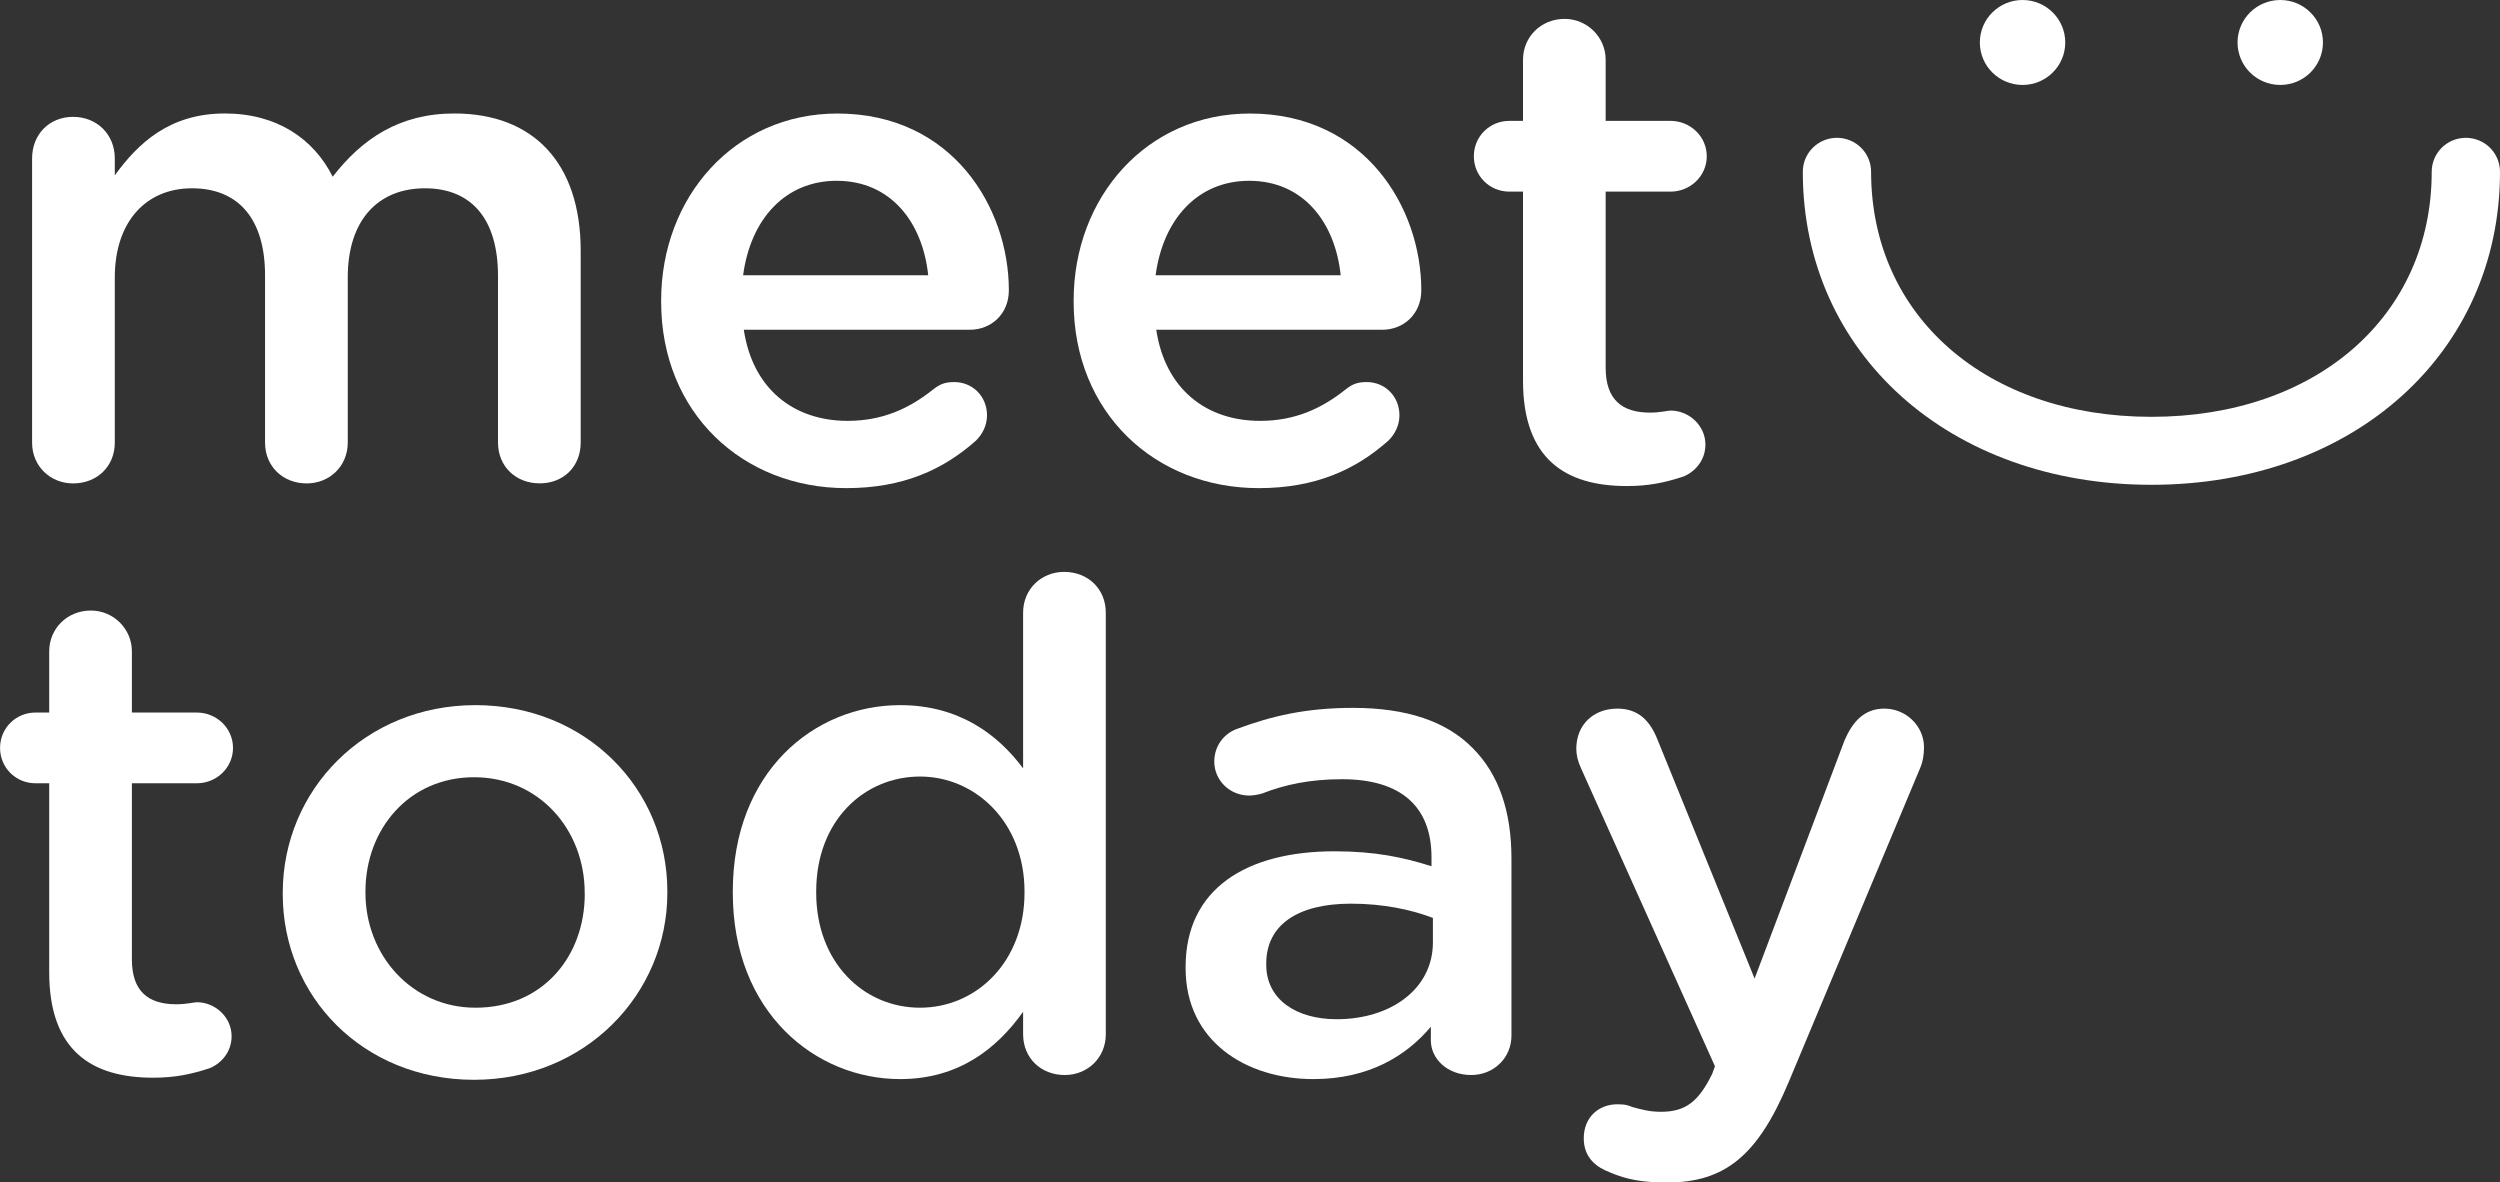 <svg width="148" height="70" viewBox="0 0 148 70" fill="none" xmlns="http://www.w3.org/2000/svg">
<rect x="0" y="0" width="148" height="70" fill="#333333" stroke="none"/>
<g clip-path="url(#clip0_2639_6193)">
<g clip-path="url(#clip1_2639_6193)">
<g clip-path="url(#clip2_2639_6193)">
<path d="M2.913 57.562V46.37H2.105C0.932 46.37 0.003 45.444 0.003 44.276C0.003 43.109 0.932 42.182 2.105 42.182H2.913V38.559C2.913 37.229 3.963 36.144 5.381 36.144C6.716 36.144 7.808 37.229 7.808 38.559V42.182H11.65C12.823 42.182 13.794 43.109 13.794 44.276C13.794 45.444 12.826 46.37 11.65 46.37H7.808V56.797C7.808 58.688 8.776 59.453 10.437 59.453C11.044 59.453 11.488 59.332 11.65 59.332C12.743 59.332 13.711 60.218 13.711 61.344C13.711 62.27 13.104 62.953 12.417 63.235C11.325 63.597 10.354 63.8 9.061 63.8C5.461 63.8 2.913 62.229 2.913 57.562Z" fill="white"/>
<path d="M16.739 52.932V52.853C16.739 46.776 21.59 41.744 28.144 41.744C34.697 41.744 39.507 46.694 39.507 52.774V52.853C39.507 58.85 34.656 63.924 28.064 63.924C21.472 63.924 16.739 58.971 16.739 52.935V52.932ZM34.614 52.932V52.853C34.614 49.109 31.906 46.012 28.064 46.012C24.222 46.012 21.635 49.071 21.635 52.774V52.853C21.635 56.556 24.384 59.656 28.147 59.656C32.151 59.656 34.617 56.597 34.617 52.932H34.614Z" fill="white"/>
<path d="M65.463 61.227C65.463 62.635 64.371 63.641 63.036 63.641C61.621 63.641 60.568 62.635 60.568 61.227V59.897C58.99 62.112 56.725 63.882 53.289 63.882C48.275 63.882 43.382 59.938 43.382 52.853V52.774C43.382 45.691 48.195 41.744 53.289 41.744C56.767 41.744 59.073 43.477 60.568 45.488V36.271C60.568 34.862 61.66 33.856 62.995 33.856C64.41 33.856 65.463 34.862 65.463 36.271V61.227ZM48.319 52.774V52.853C48.319 56.959 51.107 59.656 54.464 59.656C57.821 59.656 60.651 56.918 60.651 52.853V52.774C60.651 48.668 57.738 45.971 54.464 45.971C51.19 45.971 48.319 48.547 48.319 52.774Z" fill="white"/>
<path d="M70.188 57.321V57.241C70.188 52.612 73.787 50.397 79.005 50.397C81.433 50.397 83.09 50.759 84.745 51.282V50.759C84.745 47.7 82.886 46.129 79.449 46.129C77.549 46.129 76.051 46.453 74.716 46.976C74.435 47.056 74.151 47.097 73.95 47.097C72.819 47.097 71.886 46.212 71.886 45.085C71.886 44.159 72.452 43.435 73.222 43.153C75.285 42.388 77.306 41.906 80.098 41.906C83.291 41.906 85.636 42.712 87.175 44.279C88.75 45.85 89.478 48.062 89.478 50.841V61.306C89.478 62.635 88.427 63.641 87.092 63.641C85.677 63.641 84.706 62.676 84.706 61.588V60.782C83.25 62.515 81.027 63.882 77.75 63.882C73.745 63.882 70.188 61.626 70.188 57.321ZM84.828 55.791V54.341C83.573 53.859 81.918 53.497 79.976 53.497C76.782 53.497 74.962 54.785 74.962 57.038V57.117C74.962 59.17 76.744 60.338 79.127 60.338C82.362 60.338 84.828 58.526 84.828 55.791Z" fill="white"/>
<path d="M95.297 69.397C94.531 69.115 93.758 68.553 93.758 67.385C93.758 66.138 94.649 65.374 95.741 65.374C96.188 65.374 96.348 65.415 96.632 65.535C97.239 65.697 97.642 65.818 98.331 65.818C99.788 65.818 100.557 65.215 101.365 63.565L101.525 63.121L93.601 45.491C93.397 45.047 93.317 44.685 93.317 44.324C93.317 42.915 94.326 41.95 95.744 41.95C96.999 41.95 97.686 42.674 98.13 43.8L103.872 57.93L109.209 43.8C109.656 42.794 110.302 41.95 111.557 41.95C112.812 41.95 113.901 42.956 113.901 44.244C113.901 44.688 113.821 45.13 113.697 45.412L105.894 64.047C104.074 68.394 102.132 70.003 98.695 70.003C97.281 70.003 96.31 69.841 95.297 69.4V69.397Z" fill="white"/>
<path d="M1.9 9.374C1.9 7.965 2.91 6.918 4.328 6.918C5.745 6.918 6.796 7.965 6.796 9.374V10.38C8.17 8.488 10.029 6.718 13.308 6.718C16.381 6.718 18.565 8.206 19.696 10.462C21.436 8.209 23.659 6.718 26.895 6.718C31.586 6.718 34.377 9.656 34.377 14.85V26.2C34.377 27.609 33.368 28.615 31.95 28.615C30.532 28.615 29.482 27.609 29.482 26.2V16.338C29.482 12.959 27.907 11.147 25.157 11.147C22.407 11.147 20.587 13 20.587 16.421V26.203C20.587 27.612 19.495 28.618 18.16 28.618C16.745 28.618 15.691 27.612 15.691 26.203V16.3C15.691 12.959 14.113 11.147 11.364 11.147C8.614 11.147 6.796 13.159 6.796 16.421V26.203C6.796 27.612 5.745 28.618 4.328 28.618C2.993 28.618 1.9 27.612 1.9 26.203V9.374Z" fill="white"/>
<path d="M50.098 28.897C43.953 28.897 39.14 24.43 39.14 17.868V17.788C39.14 11.671 43.468 6.721 49.574 6.721C56.367 6.721 59.724 12.277 59.724 17.185C59.724 18.594 58.673 19.521 57.418 19.521H44.033C44.557 23.024 46.984 24.915 50.178 24.915C52.241 24.915 53.819 24.188 55.234 23.062C55.598 22.779 55.882 22.618 56.489 22.618C57.581 22.618 58.431 23.465 58.431 24.591C58.431 25.194 58.149 25.718 57.782 26.079C55.84 27.809 53.455 28.897 50.098 28.897ZM54.95 16.297C54.627 13.197 52.765 10.703 49.53 10.703C46.499 10.703 44.436 12.956 43.992 16.297H54.95Z" fill="white"/>
<path d="M74.518 28.897C68.37 28.897 63.56 24.43 63.56 17.868V17.788C63.56 11.671 67.885 6.721 73.991 6.721C80.787 6.721 84.141 12.277 84.141 17.185C84.141 18.594 83.09 19.521 81.835 19.521H68.45C68.974 23.024 71.401 24.915 74.598 24.915C76.658 24.915 78.236 24.188 79.651 23.062C80.015 22.779 80.299 22.618 80.906 22.618C81.998 22.618 82.847 23.465 82.847 24.591C82.847 25.194 82.563 25.718 82.199 26.079C80.257 27.809 77.872 28.897 74.515 28.897H74.518ZM79.369 16.297C79.047 13.197 77.185 10.703 73.95 10.703C70.919 10.703 68.856 12.956 68.412 16.297H79.369Z" fill="white"/>
<path d="M90.162 22.535V11.344H89.354C88.181 11.344 87.252 10.418 87.252 9.25C87.252 8.082 88.181 7.156 89.354 7.156H90.162V3.532C90.162 2.203 91.212 1.118 92.627 1.118C93.962 1.118 95.055 2.203 95.055 3.532V7.156H98.897C100.069 7.156 101.04 8.082 101.04 9.25C101.04 10.418 100.069 11.344 98.897 11.344H95.055V21.771C95.055 23.662 96.025 24.427 97.683 24.427C98.29 24.427 98.734 24.306 98.897 24.306C99.989 24.306 100.96 25.191 100.96 26.318C100.96 27.244 100.353 27.927 99.663 28.209C98.571 28.571 97.603 28.774 96.307 28.774C92.707 28.774 90.162 27.203 90.162 22.535Z" fill="white"/>
<path d="M127.363 28.7C115.405 28.7 106.726 20.906 106.726 10.171C106.726 9.059 107.629 8.159 108.748 8.159C109.866 8.159 110.769 9.059 110.769 10.171C110.769 18.712 117.595 24.676 127.363 24.676C137.131 24.676 143.957 18.712 143.957 10.171C143.957 9.059 144.86 8.159 145.978 8.159C147.097 8.159 148 9.059 148 10.171C148 20.906 139.318 28.7 127.363 28.7Z" fill="white"/>
<path d="M119.735 5.029C121.131 5.029 122.263 3.904 122.263 2.515C122.263 1.126 121.131 0 119.735 0C118.339 0 117.207 1.126 117.207 2.515C117.207 3.904 118.339 5.029 119.735 5.029Z" fill="white"/>
<path d="M134.991 5.029C136.387 5.029 137.519 3.904 137.519 2.515C137.519 1.126 136.387 0 134.991 0C133.595 0 132.463 1.126 132.463 2.515C132.463 3.904 133.595 5.029 134.991 5.029Z" fill="white"/>
</g>
</g>
</g>
<defs>
<clipPath id="clip0_2639_6193">
<rect width="148" height="70" fill="white"/>
</clipPath>
<clipPath id="clip1_2639_6193">
<rect width="148" height="70" fill="white"/>
</clipPath>
<clipPath id="clip2_2639_6193">
<rect width="148" height="70" fill="white"/>
</clipPath>
</defs>
</svg>
